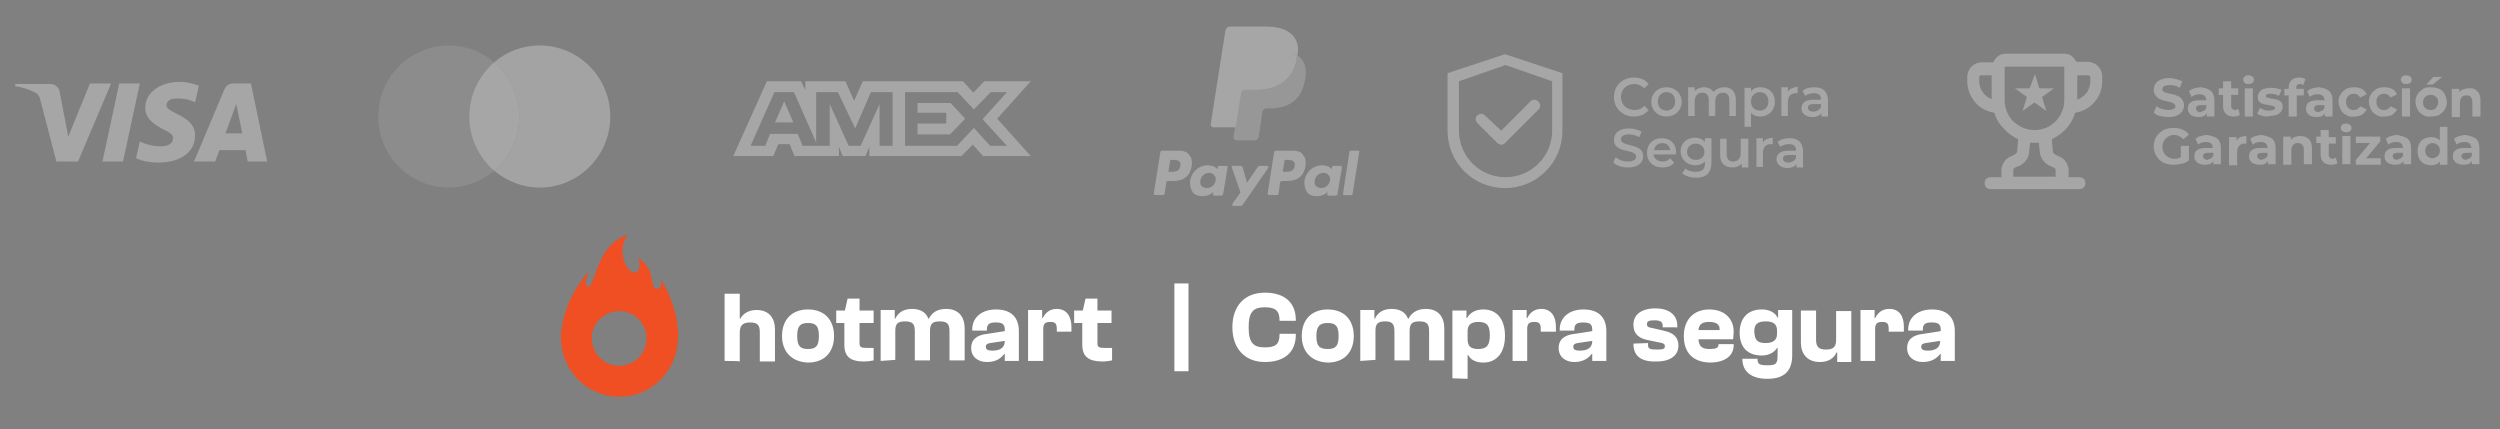 <svg xmlns="http://www.w3.org/2000/svg" xmlns:xlink="http://www.w3.org/1999/xlink" id="Capa_1" x="0px" y="0px" viewBox="0 0 461.3 79.2" style="enable-background:new 0 0 461.3 79.2;" xml:space="preserve"><rect x="0" y="0" width="461.3" height="79.2" fill="#808080" stroke="none"/><style type="text/css">	.st0{fill-rule:evenodd;clip-rule:evenodd;fill:#2F9ED8;}	.st1{fill-rule:evenodd;clip-rule:evenodd;fill:#384785;}	.st2{fill-rule:evenodd;clip-rule:evenodd;fill:#0A94D6;}	.st3{fill-rule:evenodd;clip-rule:evenodd;fill:#00247D;}	.st4{fill-rule:evenodd;clip-rule:evenodd;fill:#003896;}	.st5{opacity:0.3;}	.st6{fill-rule:evenodd;clip-rule:evenodd;fill:#FFFFFF;}	.st7{fill:#FFFFFF;}	.st8{fill:#CECECE;}	.st9{fill-rule:evenodd;clip-rule:evenodd;fill:#A9A9A9;}	.st10{fill-rule:evenodd;clip-rule:evenodd;fill:#F4F4F4;}	.st11{fill:#F04E23;}</style><path class="st0" d="M1936.5,703.2c-4.2,28.6-26.2,28.6-47.5,28.6h-12l8.5-53.7c0.4-3.1,3.5-5.8,6.6-5.8h5.4c14.3,0,28.2,0,35.1,8.1 C1936.9,685.8,1938.1,692.8,1936.5,703.2L1936.5,703.2z M1927.3,628.3h-79.9c-5.4,0-10,3.9-10.8,9.3l-32.4,204.6 c-0.8,3.9,2.3,7.7,6.6,7.7h40.9c3.9,0,7-2.7,7.7-6.6l9.3-57.9c0.8-5.4,5.4-9.3,10.8-9.3l25.1,0c52.5,0,83-25.5,90.7-76.1 c3.5-22,0-39.4-10-51.4C1974,635.2,1953.9,628.3,1927.3,628.3L1927.3,628.3z"></path><path class="st1" d="M1366.9,703.2c-4.2,28.6-26.3,28.6-47.5,28.6h-12l8.5-53.7c0.4-3.1,3.5-5.8,6.6-5.8h5.4c14.3,0,28.2,0,35.1,8.1 C1367.3,685.8,1368.5,692.8,1366.9,703.2L1366.9,703.2z M1357.7,628.3h-79.9c-5.4,0-10,3.9-10.8,9.3l-32.4,204.6 c-0.8,3.9,2.3,7.7,6.6,7.7h38.2c5.4,0,10-3.9,10.8-9.3l8.9-55.2c0.8-5.4,5.4-9.3,10.8-9.3l25.1,0c52.5,0,83-25.5,90.7-76.1 c3.5-22,0-39.4-10-51.4C1404.8,635.2,1384.7,628.3,1357.7,628.3L1357.7,628.3z"></path><path class="st1" d="M1543,776.4c-3.9,22-20.8,36.7-43.2,36.7c-11.2,0-20.1-3.5-25.5-10.4c-5.8-6.6-7.7-16.2-6.2-27 c3.5-21.6,21.2-36.7,42.9-36.7c10.8,0,19.7,3.5,25.5,10.4C1542.6,756.3,1545,766,1543,776.4L1543,776.4z M1596.3,702.3h-38.2 c-3.1,0-6.2,2.3-6.6,5.8l-1.5,10.8l-2.7-3.9c-8.1-12-26.6-16.2-45.2-16.2c-42.1,0-78.4,32-85.3,76.8c-3.5,22.4,1.5,43.6,14.3,58.7 c11.6,13.9,28.2,19.3,48.3,19.3c34,0,52.9-22,52.9-22l-1.6,10.8c-0.8,3.9,2.3,7.7,6.6,7.7h34.4c5.4,0,10-3.9,10.8-9.3l20.8-130.9 C1603.7,705.7,1600.6,702.3,1596.3,702.3L1596.3,702.3z"></path><path class="st0" d="M2112.6,776.4c-3.9,22-20.9,36.7-43.3,36.7c-11.2,0-20.1-3.5-25.5-10.4c-5.8-6.6-7.7-16.2-6.2-27 c3.5-21.6,21.2-36.7,42.8-36.7c10.8,0,19.7,3.5,25.5,10.4C2111.9,756.3,2114.2,766,2112.6,776.4L2112.6,776.4z M2165.9,702.3h-38.2 c-3.1,0-6.2,2.3-6.6,5.8l-1.6,10.8l-2.7-3.9c-8.1-12-26.6-16.2-45.2-16.2c-42.1,0-78.4,32-85.3,76.8c-3.5,22.4,1.5,43.6,14.3,58.7 c11.6,13.9,28.2,19.3,48.3,19.3c34,0,52.9-22,52.9-22l-1.5,10.8c-0.8,3.9,2.3,7.7,6.6,7.7h34.4c5.4,0,10-3.9,10.8-9.3l20.9-130.9 C2173.2,705.7,2170.2,702.3,2165.9,702.3L2165.9,702.3z"></path><path class="st1" d="M1800,702h-38.6c-3.9,0-6.9,1.9-9.3,5l-52.5,78l-22.4-74.9c-1.5-4.6-5.8-8.1-10.8-8.1h-37.8 c-4.6,0-7.7,4.6-6.2,8.9l42.5,124.3l-39.8,56c-3.1,4.3,0,10.4,5.4,10.4h38.2c3.5,0,7-1.9,9.3-4.6l127.8-184.6 C1808.5,708.2,1805.4,702,1800,702L1800,702z"></path><path class="st0" d="M2210.9,633.8l-32.8,208.5c-0.8,3.9,2.3,7.7,6.6,7.7h32.8c5.4,0,10-3.9,10.8-9.3l32.4-204.6 c0.1-0.4,0.1-0.8,0.1-1.3c0-3.4-2.9-6.5-6.7-6.5h-36.7C2214.4,628.4,2211.7,630.7,2210.9,633.8L2210.9,633.8z"></path><path class="st2" d="M1949,195.8c-5.1-2.7-10.6-5-16.6-7c-1.5-0.5-3-1-4.6-1.4c-3.1-0.9-6.3-1.7-9.6-2.4c-3.3-0.7-6.7-1.4-10.1-1.9 c-12.2-2-25.4-2.9-39.7-2.9h-120.3c-2.9,0-5.8,0.7-8.3,1.9c-5.5,2.6-9.7,7.9-10.7,14.3l-25.6,162.1l-0.8,4.7l-23.1,146.2l-6.5,41.5 c-1.1,7,4.3,13.3,11.4,13.3h79.9c9.4,0,17.5-6.9,19-16.2l0.8-4.1l15.1-95.4l1-5.3c1.5-9.3,9.5-16.2,19-16.2h12 c77.4,0,137.9-31.4,155.6-122.3c7.4-38,3.6-69.7-16-92C1965,205.9,1957.6,200.3,1949,195.8L1949,195.8z"></path><path class="st3" d="M1949,195.8c6-38.4,0-64.6-20.8-88.2c-22.9-26.1-64.2-37.2-117.1-37.2h-153.5c-10.8,0-20,7.9-21.7,18.5 l-63.9,405.3c-1.3,8,4.9,15.2,13,15.2h94.8l23.8-150.9l-0.7,4.7c1.7-10.7,10.8-18.5,21.6-18.5h45c88.4,0,157.7-35.9,177.9-139.8 C1948.1,201.7,1948.6,198.7,1949,195.8L1949,195.8z"></path><path class="st4" d="M1729.2,196.3c1-6.4,5.1-11.7,10.7-14.3c2.5-1.2,5.3-1.9,8.3-1.9h120.3c14.3,0,27.5,0.9,39.7,2.9 c3.5,0.6,6.9,1.2,10.1,1.9s6.5,1.5,9.6,2.4c1.5,0.4,3.1,0.9,4.6,1.4c6,2,11.5,4.3,16.6,7c6-38.4,0-64.6-20.8-88.2 c-22.9-26.1-64.2-37.2-117.1-37.2h-153.5c-10.8,0-20,7.9-21.7,18.5l-63.9,405.3c-1.3,8,4.9,15.2,13,15.2h94.8l23.8-150.9 L1729.2,196.3L1729.2,196.3z"></path><path class="st0" d="M-117.6,1542.1c-4.2,28.6-26.3,28.6-47.5,28.6l-12,0l8.5-53.7c0.4-3.1,3.5-5.8,6.6-5.8h5.4 c14.3,0,28.2,0,35.1,8.1C-117.2,1524.8-116.1,1531.7-117.6,1542.1L-117.6,1542.1z M-126.9,1467.2h-79.9c-5.4,0-10,3.9-10.8,9.3 l-32.4,204.6c-0.8,3.9,2.3,7.7,6.6,7.7h40.9c3.9,0,7-2.7,7.7-6.6l9.3-57.9c0.8-5.4,5.4-9.3,10.8-9.3h25.1c52.5,0,83-25.5,90.7-76.1 c3.5-22,0-39.4-10-51.4C-80.1,1474.2-100.2,1467.2-126.9,1467.2L-126.9,1467.2z"></path><path class="st1" d="M-687.2,1542.1c-4.2,28.6-26.3,28.6-47.5,28.6l-12,0l8.5-53.7c0.4-3.1,3.5-5.8,6.6-5.8h5.4 c14.3,0,28.2,0,35.1,8.1C-686.8,1524.8-685.7,1531.7-687.2,1542.1L-687.2,1542.1z M-696.5,1467.2h-79.9c-5.4,0-10,3.9-10.8,9.3 l-32.4,204.6c-0.8,3.9,2.3,7.7,6.6,7.7h38.2c5.4,0,10-3.9,10.8-9.3l8.9-55.2c0.8-5.4,5.4-9.3,10.8-9.3h25.1 c52.5,0,83-25.5,90.7-76.1c3.5-22,0-39.4-10-51.4C-649.4,1474.2-669.4,1467.2-696.5,1467.2L-696.5,1467.2z"></path><path class="st1" d="M-511.1,1615.3c-3.9,22-20.8,36.7-43.2,36.7c-11.2,0-20.1-3.5-25.5-10.4c-5.8-6.6-7.7-16.2-6.2-27 c3.5-21.6,21.2-36.7,42.9-36.7c10.8,0,19.7,3.5,25.5,10.4C-511.5,1595.3-509.2,1604.9-511.1,1615.3L-511.1,1615.3z M-457.8,1541.2 H-496c-3.1,0-6.2,2.3-6.6,5.8l-1.5,10.8l-2.7-3.9c-8.1-12-26.6-16.2-45.2-16.2c-42.1,0-78.4,32-85.3,76.8 c-3.5,22.4,1.5,43.6,14.3,58.7c11.6,13.9,28.2,19.3,48.3,19.3c34,0,52.9-22,52.9-22l-1.6,10.8c-0.8,3.9,2.3,7.7,6.6,7.7h34.4 c5.4,0,10-3.9,10.8-9.3l20.9-130.9C-450.5,1544.7-453.6,1541.2-457.8,1541.2L-457.8,1541.2z"></path><path class="st0" d="M58.5,1615.3c-3.9,22-20.9,36.7-43.3,36.7c-11.2,0-20.1-3.5-25.5-10.4c-5.8-6.6-7.7-16.2-6.2-27 c3.5-21.6,21.2-36.7,42.9-36.7c10.8,0,19.7,3.5,25.5,10.4C57.7,1595.3,60.1,1604.9,58.5,1615.3L58.5,1615.3z M111.8,1541.2H73.6 c-3.1,0-6.2,2.3-6.6,5.8l-1.5,10.8l-2.7-3.9c-8.1-12-26.6-16.2-45.2-16.2c-42.1,0-78.4,32-85.3,76.8c-3.5,22.4,1.6,43.6,14.3,58.7 c11.6,13.9,28.2,19.3,48.3,19.3c34,0,52.9-22,52.9-22l-1.5,10.8c-0.8,3.9,2.3,7.7,6.6,7.7h34.4c5.4,0,10-3.9,10.8-9.3l20.8-130.9 C119.1,1544.7,116,1541.2,111.8,1541.2L111.8,1541.2z"></path><path class="st1" d="M-254.1,1540.9h-38.6c-3.9,0-7,1.9-9.3,5l-52.5,78l-22.4-74.9c-1.5-4.6-5.8-8.1-10.8-8.1h-37.8 c-4.6,0-7.7,4.6-6.2,8.9l42.5,124.3l-39.8,56c-3.1,4.2,0,10.4,5.4,10.4h38.2c3.5,0,6.9-1.9,9.3-4.6l127.8-184.6 C-245.6,1547.1-248.7,1540.9-254.1,1540.9L-254.1,1540.9z"></path><path class="st0" d="M156.8,1472.7L124,1681.2c-0.8,3.9,2.3,7.7,6.6,7.7h32.8c5.4,0,10-3.9,10.8-9.3l32.4-204.6 c0.1-0.4,0.1-0.8,0.1-1.3c0-3.4-2.9-6.5-6.7-6.5h-36.7C160.3,1467.3,157.6,1469.6,156.8,1472.7L156.8,1472.7z"></path><path class="st2" d="M-940.5,1463.4c-3.8-2-8-3.8-12.5-5.3c-1.1-0.4-2.3-0.7-3.4-1.1c-2.3-0.7-4.7-1.3-7.2-1.8c-2.5-0.5-5-1-7.6-1.4 c-9.1-1.5-19.1-2.2-29.9-2.2h-90.6c-2.2,0-4.3,0.5-6.2,1.4c-4.2,2-7.3,6-8,10.8l-19.2,122l-0.6,3.6l-17.4,110l-4.9,31.2 c-0.8,5.3,3.2,10,8.6,10h60.1c7.1,0,13.2-5.2,14.3-12.2l0.6-3.1l11.3-71.8l0.7-4c1.1-7,7.2-12.2,14.3-12.2h9 c58.2,0,103.8-23.7,117.2-92.1c5.6-28.6,2.7-52.5-12-69.2C-928.5,1471-934,1466.8-940.5,1463.4L-940.5,1463.4z"></path><path class="st3" d="M-940.5,1463.4c4.5-28.9,0-48.6-15.7-66.4c-17.2-19.6-48.3-28-88.1-28h-115.5c-8.1,0-15.1,5.9-16.3,14 l-48.1,305c-1,6,3.7,11.5,9.8,11.5h71.3l17.9-113.6l-0.6,3.6c1.3-8,8.1-14,16.3-14h33.9c66.6,0,118.7-27,133.9-105.3 C-941.2,1467.8-940.8,1465.6-940.5,1463.4L-940.5,1463.4z"></path><path class="st4" d="M-1105.9,1463.8c0.8-4.8,3.9-8.8,8-10.8c1.9-0.9,4-1.4,6.2-1.4h90.6c10.7,0,20.7,0.7,29.9,2.2 c2.6,0.4,5.2,0.9,7.6,1.5c2.5,0.5,4.9,1.2,7.2,1.8c1.2,0.3,2.3,0.7,3.4,1.1c4.5,1.5,8.7,3.2,12.5,5.3c4.5-28.9,0-48.6-15.7-66.4 c-17.2-19.6-48.3-28-88.1-28h-115.5c-8.1,0-15.1,5.9-16.3,14l-48.1,305c-1,6,3.7,11.5,9.8,11.5h71.3l17.9-113.6L-1105.9,1463.8 L-1105.9,1463.8z"></path><g class="st5">	<path class="st6" d="M217.5,27.8h-3c-0.2,0-0.4,0.1-0.4,0.3l-1.2,7.6c0,0.1,0.1,0.3,0.2,0.3h1.4c0.2,0,0.4-0.1,0.4-0.3l0.3-2  c0-0.2,0.2-0.3,0.4-0.3h0.9c1.9,0,3.1-0.9,3.4-2.8c0.1-0.8,0-1.5-0.4-1.9C219.2,28.1,218.5,27.8,217.5,27.8z M217.8,30.6  c-0.2,1.1-1,1.1-1.8,1.1h-0.4l0.3-2c0-0.1,0.1-0.2,0.2-0.2h0.2c0.5,0,1,0,1.3,0.3C217.8,30,217.9,30.2,217.8,30.6z M226.3,30.6  h-1.4c-0.1,0-0.2,0.1-0.2,0.2l-0.1,0.4l-0.1-0.1c-0.3-0.4-1-0.6-1.7-0.6c-1.6,0-2.9,1.2-3.2,2.8c-0.1,0.8,0.1,1.6,0.5,2.2  c0.4,0.5,1,0.7,1.8,0.7c1.3,0,2-0.8,2-0.8l-0.1,0.4c0,0.2,0.1,0.3,0.2,0.3h1.3c0.2,0,0.4-0.1,0.4-0.3l0.8-4.8  C226.6,30.7,226.4,30.6,226.3,30.6z M224.3,33.3c-0.1,0.8-0.8,1.4-1.6,1.4c-0.4,0-0.7-0.1-1-0.4c-0.2-0.2-0.3-0.6-0.2-1  c0.1-0.8,0.8-1.4,1.6-1.4c0.4,0,0.7,0.1,0.9,0.4C224.3,32.6,224.4,32.9,224.3,33.3z M232.4,30.6h1.4c0.2,0,0.3,0.2,0.2,0.4  l-4.7,6.8c-0.1,0.1-0.2,0.2-0.3,0.2h-1.4c-0.2,0-0.3-0.2-0.2-0.4l1.5-2.1l-1.6-4.6c-0.1-0.2,0.1-0.3,0.2-0.3h1.4  c0.2,0,0.3,0.1,0.4,0.3l0.8,2.8l2-2.9C232.1,30.6,232.3,30.6,232.4,30.6z"></path>	<path class="st6" d="M247.8,35.8L249,28c0-0.1,0.1-0.2,0.2-0.2h1.4c0.2,0,0.3,0.1,0.2,0.3l-1.2,7.6c0,0.2-0.2,0.3-0.4,0.3h-1.2  C247.9,36,247.8,35.9,247.8,35.8z M238.5,27.8h-3c-0.2,0-0.4,0.1-0.4,0.3l-1.2,7.6c0,0.1,0.1,0.3,0.2,0.3h1.5  c0.1,0,0.3-0.1,0.3-0.2l0.3-2.1c0-0.2,0.2-0.3,0.4-0.3h0.9c1.9,0,3.1-0.9,3.4-2.8c0.1-0.8,0-1.5-0.4-1.9  C240.3,28.1,239.5,27.8,238.5,27.8z M238.9,30.6c-0.2,1.1-1,1.1-1.8,1.1h-0.4l0.3-2c0-0.1,0.1-0.2,0.2-0.2h0.2c0.5,0,1,0,1.3,0.3  C238.9,30,238.9,30.2,238.9,30.6z M247.4,30.6H246c-0.1,0-0.2,0.1-0.2,0.2l-0.1,0.4l-0.1-0.1c-0.3-0.4-1-0.6-1.7-0.6  c-1.6,0-2.9,1.2-3.2,2.8c-0.1,0.8,0.1,1.6,0.5,2.2c0.4,0.5,1,0.7,1.8,0.7c1.3,0,2-0.8,2-0.8l-0.1,0.4c0,0.2,0.1,0.3,0.2,0.3h1.3  c0.2,0,0.4-0.1,0.4-0.3l0.8-4.8C247.6,30.7,247.5,30.6,247.4,30.6z M245.4,33.3c-0.1,0.8-0.8,1.4-1.6,1.4c-0.4,0-0.7-0.1-1-0.4  c-0.2-0.2-0.3-0.6-0.2-1c0.1-0.8,0.8-1.4,1.6-1.4c0.4,0,0.7,0.1,0.9,0.4C245.4,32.6,245.5,32.9,245.4,33.3z"></path>	<path class="st7" d="M228.4,25.1l0.4-2.3l-0.8,0h-3.9l2.7-17c0-0.1,0-0.1,0.1-0.1c0,0,0.1-0.1,0.1-0.1h6.5c2.2,0,3.7,0.5,4.4,1.3  c0.4,0.4,0.6,0.9,0.7,1.3c0.1,0.5,0.1,1.1,0,1.8l0,0.1v0.5l0.4,0.2c0.3,0.2,0.6,0.4,0.7,0.6c0.3,0.4,0.5,0.8,0.6,1.3  c0.1,0.6,0.1,1.2-0.1,2c-0.2,0.9-0.4,1.6-0.8,2.2c-0.3,0.6-0.8,1-1.3,1.4c-0.5,0.3-1.1,0.6-1.7,0.8c-0.6,0.2-1.3,0.2-2.1,0.2h-0.5  c-0.4,0-0.7,0.1-1,0.4c-0.3,0.2-0.5,0.6-0.5,0.9l0,0.2l-0.6,4.1l0,0.1c0,0,0,0.1,0,0.1c0,0,0,0-0.1,0H228.4z"></path>	<path class="st8" d="M239.4,10.2c0,0.1,0,0.3-0.1,0.4c-0.9,4.4-3.8,5.9-7.6,5.9h-1.9c-0.5,0-0.8,0.3-0.9,0.8l-1,6.2l-0.3,1.8  c0,0.3,0.2,0.6,0.5,0.6h3.4c0.4,0,0.7-0.3,0.8-0.7l0-0.2l0.6-4.1l0-0.2c0.1-0.4,0.4-0.7,0.8-0.7h0.5c3.3,0,5.9-1.3,6.6-5.2  c0.3-1.6,0.2-3-0.7-3.9C240,10.6,239.7,10.4,239.4,10.2z"></path>	<path class="st7" d="M238.5,9.8c-0.1,0-0.3-0.1-0.4-0.1c-0.1,0-0.3-0.1-0.4-0.1c-0.5-0.1-1.1-0.1-1.7-0.1h-5.1  c-0.1,0-0.2,0-0.4,0.1c-0.2,0.1-0.4,0.3-0.5,0.6l-1.1,6.9l0,0.2c0.1-0.5,0.5-0.8,0.9-0.8h1.9c3.8,0,6.7-1.5,7.6-5.9  c0-0.1,0-0.3,0.1-0.4c-0.2-0.1-0.5-0.2-0.7-0.3C238.6,9.9,238.5,9.9,238.5,9.8z"></path>	<path class="st7" d="M230,10.2c0-0.3,0.2-0.5,0.5-0.6c0.1-0.1,0.2-0.1,0.4-0.1h5.1c0.6,0,1.2,0,1.7,0.1c0.1,0,0.3,0.1,0.4,0.1  c0.1,0,0.3,0.1,0.4,0.1c0.1,0,0.1,0,0.2,0.1c0.3,0.1,0.5,0.2,0.7,0.3c0.3-1.6,0-2.7-0.9-3.7c-1-1.1-2.7-1.6-5-1.6H227  c-0.5,0-0.8,0.3-0.9,0.8l-2.7,17.2c-0.1,0.3,0.2,0.6,0.6,0.6h4l1-6.4L230,10.2z"></path>	<path class="st9" d="M99.6,34.6c7.2,0,13-5.9,13-13.1c0-7.2-5.8-13.1-13-13.1c-3.2,0-6.1,1.2-8.4,3.1c-2.3-2-5.2-3.1-8.4-3.1  c-7.2,0-13,5.9-13,13.1c0,7.2,5.8,13.1,13,13.1c3.2,0,6.1-1.2,8.4-3.1C93.5,33.4,96.4,34.6,99.6,34.6z"></path>	<path class="st10" d="M91.2,31.5c2.8-2.4,4.6-6,4.6-10c0-4-1.8-7.6-4.6-10c2.3-2,5.2-3.1,8.4-3.1c7.2,0,13,5.9,13,13.1  c0,7.2-5.8,13.1-13,13.1C96.4,34.6,93.5,33.4,91.2,31.5z"></path>	<path class="st6" d="M91.2,31.5c2.8-2.4,4.6-6,4.6-10s-1.8-7.6-4.6-10c-2.8,2.4-4.6,6-4.6,10S88.4,29.1,91.2,31.5z"></path>	<path class="st6" d="M141.5,15l-6.2,13.8h7.4l0.9-2.2h2.1l0.9,2.2h8.2v-1.7l0.7,1.7h4.2l0.7-1.7v1.7h17l2.1-2.1l1.9,2.1l8.8,0  l-6.2-6.9l6.2-6.9h-8.6l-2,2.1l-1.9-2.1h-18.5l-1.6,3.6l-1.6-3.6h-7.4v1.6l-0.8-1.6H141.5z M166.9,17h9.8l3,3.2l3.1-3.2h3l-4.5,5  l4.5,4.9h-3.1l-3-3.3l-3.1,3.3h-9.6V17z M169.3,20.8V19v0h6.1l2.7,2.9l-2.8,2.9h-6v-2h5.3v-2H169.3z M142.9,17h3.6l4.1,9.3V17h4  l3.2,6.7l2.9-6.7h4v9.9h-2.4l0-7.7l-3.5,7.7h-2.2l-3.5-7.7v7.7h-5l-0.9-2.2h-5.1l-0.9,2.2h-2.7L142.9,17z M143,22.6l1.7-3.9  l1.7,3.9H143z"></path>	<path class="st6" d="M14.4,29.8h-4l-3-11.5c-0.1-0.5-0.4-1-0.9-1.2c-1.1-0.6-2.3-1-3.7-1.2v-0.4h6.5c0.9,0,1.6,0.7,1.7,1.4l1.6,8.3  l4-9.8h3.9L14.4,29.8z M22.7,29.8h-3.8L22,15.4h3.8L22.7,29.8z M30.7,19.4c0.1-0.8,0.8-1.2,1.6-1.2c1.2-0.1,2.6,0.1,3.7,0.7  l0.7-3.1c-1.1-0.4-2.4-0.7-3.5-0.7c-3.7,0-6.4,2-6.4,4.8c0,2.1,1.9,3.2,3.2,3.9c1.5,0.7,2,1.1,1.9,1.8c0,1-1.1,1.4-2.2,1.4  c-1.3,0-2.7-0.3-3.9-0.9l-0.7,3.1c1.3,0.6,2.8,0.8,4.1,0.8C33.4,30,36,28,36,25C36,21.2,30.7,21,30.7,19.4L30.7,19.4z M49.3,29.8  l-3-14.4H43c-0.7,0-1.3,0.4-1.6,1.1l-5.6,13.3h3.9l0.8-2.1h4.8l0.4,2.1H49.3z M43.6,19.2l1.1,5.4h-3.1L43.6,19.2z"></path></g><g class="st5">	<path class="st7" d="M301.5,21.5c1.1,0,2.1-0.4,2.7-1.2l-0.8-0.8c-0.5,0.6-1.1,0.8-1.8,0.8c-1.4,0-2.5-1-2.5-2.4  c0-1.4,1-2.4,2.5-2.4c0.7,0,1.3,0.3,1.8,0.8l0.8-0.8c-0.6-0.8-1.6-1.2-2.7-1.2c-2.1,0-3.7,1.5-3.7,3.6  C297.8,20,299.4,21.5,301.5,21.5z"></path>	<path class="st7" d="M307.5,21.5c1.6,0,2.8-1.1,2.8-2.7c0-1.6-1.2-2.7-2.8-2.7c-1.6,0-2.8,1.1-2.8,2.7  C304.7,20.4,305.9,21.5,307.5,21.5z M307.5,20.4c-0.9,0-1.6-0.6-1.6-1.7c0-1,0.7-1.7,1.6-1.7c0.9,0,1.6,0.6,1.6,1.7  C309.1,19.8,308.4,20.4,307.5,20.4z"></path>	<path class="st7" d="M318.2,16.1c-0.8,0-1.6,0.3-2,0.9c-0.4-0.6-1-0.9-1.8-0.9c-0.7,0-1.3,0.3-1.7,0.7v-0.7h-1.2v5.3h1.2v-2.7  c0-1,0.6-1.6,1.4-1.6c0.8,0,1.2,0.5,1.2,1.4v2.9h1.2v-2.7c0-1,0.6-1.6,1.4-1.6c0.8,0,1.2,0.5,1.2,1.4v2.9h1.2v-3  C320.3,16.8,319.4,16.1,318.2,16.1z"></path>	<path class="st7" d="M324.8,16.1c-0.7,0-1.3,0.2-1.7,0.8v-0.7h-1.2v7.2h1.2v-2.6c0.4,0.5,1,0.7,1.7,0.7c1.5,0,2.7-1.1,2.7-2.7  C327.5,17.1,326.4,16.1,324.8,16.1z M324.7,20.4c-0.9,0-1.6-0.6-1.6-1.7c0-1,0.7-1.7,1.6-1.7c0.9,0,1.6,0.6,1.6,1.7  C326.3,19.8,325.6,20.4,324.7,20.4z"></path>	<path class="st7" d="M329.9,16.9v-0.8h-1.2v5.3h1.2v-2.6c0-1.1,0.6-1.6,1.5-1.6c0.1,0,0.2,0,0.3,0v-1.2  C330.9,16.1,330.2,16.4,329.9,16.9z"></path>	<path class="st7" d="M334.8,16.1c-0.9,0-1.7,0.2-2.2,0.7l0.5,0.9c0.4-0.3,1-0.5,1.6-0.5c0.9,0,1.3,0.4,1.3,1.1v0.1h-1.4  c-1.6,0-2.2,0.7-2.2,1.6c0,0.9,0.8,1.6,2,1.6c0.8,0,1.4-0.3,1.7-0.7v0.6h1.2v-3.1C337.2,16.8,336.3,16.1,334.8,16.1z M334.6,20.6  c-0.6,0-1-0.3-1-0.7c0-0.4,0.2-0.7,1.1-0.7h1.3v0.6C335.7,20.3,335.2,20.6,334.6,20.6z"></path>	<path class="st7" d="M300.4,30.9c1.9,0,2.8-0.9,2.8-2.1c0-2.5-4.1-1.6-4.1-3.1c0-0.5,0.4-0.9,1.5-0.9c0.6,0,1.3,0.2,1.9,0.5l0.4-1  c-0.6-0.4-1.5-0.6-2.3-0.6c-1.9,0-2.8,0.9-2.8,2.1c0,2.6,4.1,1.6,4.1,3.1c0,0.5-0.5,0.9-1.5,0.9c-0.9,0-1.7-0.3-2.3-0.8l-0.4,1  C298.3,30.6,299.3,30.9,300.4,30.9z"></path>	<path class="st7" d="M309.3,28.2c0-1.7-1.1-2.7-2.7-2.7c-1.6,0-2.7,1.1-2.7,2.7c0,1.6,1.1,2.7,2.9,2.7c0.9,0,1.7-0.3,2.1-0.9  l-0.7-0.8c-0.4,0.4-0.8,0.6-1.4,0.6c-0.9,0-1.6-0.5-1.7-1.3h4.1C309.3,28.4,309.3,28.3,309.3,28.2z M306.7,26.4  c0.8,0,1.4,0.5,1.5,1.3h-3C305.3,27,305.9,26.4,306.7,26.4z"></path>	<path class="st7" d="M314.6,25.5v0.7c-0.4-0.5-1.1-0.8-1.8-0.8c-1.5,0-2.7,1-2.7,2.5c0,1.5,1.2,2.6,2.7,2.6c0.7,0,1.3-0.2,1.8-0.7  v0.3c0,1.1-0.5,1.6-1.7,1.6c-0.7,0-1.5-0.2-1.9-0.6l-0.6,0.9c0.6,0.5,1.6,0.8,2.6,0.8c1.8,0,2.8-0.9,2.8-2.8v-4.5H314.6z   M312.9,29.5c-0.9,0-1.6-0.6-1.6-1.5c0-0.9,0.7-1.5,1.6-1.5c0.9,0,1.6,0.6,1.6,1.5C314.5,28.9,313.9,29.5,312.9,29.5z"></path>	<path class="st7" d="M321.2,25.5v2.7c0,1.1-0.6,1.6-1.4,1.6c-0.8,0-1.2-0.5-1.2-1.4v-2.8h-1.2v3c0,1.6,0.9,2.3,2.3,2.3  c0.7,0,1.3-0.3,1.7-0.7v0.7h1.2v-5.3H321.2z"></path>	<path class="st7" d="M325.3,26.3v-0.8h-1.2v5.3h1.2v-2.6c0-1.1,0.6-1.6,1.5-1.6c0.1,0,0.2,0,0.3,0v-1.2  C326.3,25.5,325.6,25.7,325.3,26.3z"></path>	<path class="st7" d="M330.2,25.5c-0.9,0-1.7,0.2-2.2,0.7l0.5,0.9c0.4-0.3,1-0.5,1.6-0.5c0.9,0,1.3,0.4,1.3,1.1v0.1H330  c-1.6,0-2.2,0.7-2.2,1.6c0,0.9,0.8,1.6,2,1.6c0.8,0,1.4-0.3,1.7-0.7v0.6h1.2v-3.1C332.6,26.2,331.7,25.5,330.2,25.5z M330,30  c-0.6,0-1-0.3-1-0.7c0-0.4,0.2-0.7,1.1-0.7h1.3v0.6C331.1,29.7,330.6,30,330,30z"></path>	<path class="st7" d="M277.7,10l-10.6,3.5v10.6c0,5.9,4.7,10.6,10.6,10.6c5.9,0,10.6-4.7,10.6-10.6V13.5L277.7,10z M286.4,24.1  c0,4.8-3.9,8.6-8.6,8.6c-4.8,0-8.6-3.9-8.6-8.6V15l8.6-3l8.6,3V24.1z"></path>	<path class="st7" d="M274,21.3c-0.1-0.1-0.2-0.2-0.3-0.2c-0.1-0.1-0.2-0.1-0.4-0.1s-0.3,0-0.4,0.1c-0.1,0.1-0.2,0.1-0.3,0.2  c-0.1,0.1-0.2,0.2-0.2,0.3c-0.1,0.1-0.1,0.2-0.1,0.4c0,0.1,0,0.3,0.1,0.4c0.1,0.1,0.1,0.2,0.2,0.3l3.6,3.6l0.1,0.1  c0.1,0.1,0.2,0.2,0.3,0.2c0.1,0,0.2,0.1,0.4,0.1c0.1,0,0.2,0,0.4-0.1c0.1,0,0.2-0.1,0.3-0.2l6.2-6.2c0.1-0.1,0.2-0.2,0.2-0.3  c0-0.1,0.1-0.2,0.1-0.4c0-0.1,0-0.2-0.1-0.4c0-0.1-0.1-0.2-0.2-0.3l-0.1-0.1c-0.1-0.1-0.2-0.2-0.3-0.2c-0.1,0-0.2-0.1-0.4-0.1  c-0.1,0-0.2,0-0.4,0.1c-0.1,0-0.2,0.1-0.3,0.2l-5.4,5.4L274,21.3z"></path>	<path class="st6" d="M368,20.8c-1.4-0.2-2.7-0.9-3.6-2c-0.9-1.1-1.4-2.4-1.4-3.8v-0.8c0-1.5,1.2-2.7,2.7-2.7h2.1  c0.4-0.9,1.2-1.6,2.3-1.6h10.7c0.5,0,1,0.1,1.4,0.4c0.4,0.3,0.7,0.7,0.9,1.1h2.1c1.5,0,2.7,1.2,2.7,2.7V15c0,1.4-0.5,2.8-1.4,3.8  c-0.9,1.1-2.2,1.8-3.6,2c-0.3,1.1-0.9,2.1-1.6,2.9c-0.7,0.8-1.7,1.5-2.7,2l0.2,2.3c0,0.1,0,0.2,0.2,0.3c0.1,0.1,0.3,0.3,0.6,0.4  c0.4,0.2,1,0.4,1.4,0.9c0.4,0.5,0.7,1.1,0.7,1.9v1.2h2c0.3,0,0.6,0.1,0.8,0.3c0.2,0.2,0.3,0.5,0.3,0.8c0,0.3-0.1,0.6-0.3,0.8  c-0.2,0.2-0.5,0.3-0.8,0.3h-16.4c-0.3,0-0.6-0.1-0.8-0.3c-0.2-0.2-0.3-0.5-0.3-0.8c0-0.3,0.1-0.6,0.3-0.8c0.2-0.2,0.5-0.3,0.8-0.3  h2v-1.2c0-0.8,0.3-1.4,0.7-1.9c0.4-0.5,0.9-0.7,1.4-0.9c0.2-0.1,0.4-0.2,0.6-0.4c0.1-0.1,0.2-0.2,0.2-0.3l0.2-2.3  c-1-0.5-1.9-1.1-2.7-2C368.9,22.9,368.3,21.9,368,20.8L368,20.8z M367.6,13.9h-2c-0.1,0-0.2,0-0.3,0.1c-0.1,0.1-0.1,0.2-0.1,0.3V15  c0,1.5,1,2.8,2.3,3.3V13.9z M374.6,26.3l-0.2,1.9c-0.1,1.4-1.3,2.3-2.3,2.6c-0.2,0.1-0.3,0.1-0.5,0.3c-0.1,0.1-0.1,0.1-0.1,0.3v1.2  h7.8v-1.2c0-0.2-0.1-0.3-0.1-0.3c-0.1-0.1-0.3-0.2-0.5-0.3c-1-0.3-2.1-1.2-2.3-2.6l-0.2-1.9C375.7,26.4,375.2,26.4,374.6,26.3  L374.6,26.3z M383.3,18.4v-4.5h2c0.1,0,0.2,0,0.3,0.1s0.1,0.2,0.1,0.3V15c0,0.7-0.2,1.4-0.6,2C384.6,17.7,384,18.1,383.3,18.4  L383.3,18.4z M370,12.4c0-0.1,0-0.1,0.1-0.1h10.7c0.1,0,0.1,0,0.1,0.1v6.1c0,1.5-0.6,2.8-1.6,3.9c-1,1-2.4,1.6-3.9,1.6  s-2.8-0.6-3.9-1.6c-1-1-1.6-2.4-1.6-3.9V12.4L370,12.4z"></path>	<path class="st7" d="M375.5,13.7l0.8,2.6h2.7l-2.2,1.6l0.8,2.6l-2.2-1.6l-2.2,1.6l0.8-2.6l-2.2-1.6h2.7L375.5,13.7z"></path>	<g>		<path class="st7" d="M398.6,21.4c-0.5-0.1-0.9-0.3-1.2-0.6l0.5-1.2c0.3,0.2,0.6,0.4,1,0.5c0.4,0.1,0.8,0.2,1.2,0.2   c0.4,0,0.8-0.1,1-0.2c0.2-0.1,0.3-0.3,0.3-0.5c0-0.2-0.1-0.3-0.2-0.4c-0.1-0.1-0.3-0.2-0.5-0.3c-0.2-0.1-0.5-0.1-0.8-0.2   c-0.5-0.1-0.9-0.2-1.3-0.4c-0.3-0.1-0.6-0.3-0.8-0.6c-0.2-0.3-0.4-0.6-0.4-1.1c0-0.4,0.1-0.7,0.3-1.1c0.2-0.3,0.5-0.6,1-0.8   c0.4-0.2,1-0.3,1.6-0.3c0.4,0,0.9,0.1,1.3,0.2c0.4,0.1,0.8,0.3,1.1,0.4l-0.5,1.2c-0.6-0.4-1.2-0.5-1.9-0.5c-0.4,0-0.8,0.1-1,0.2   c-0.2,0.1-0.3,0.3-0.3,0.6c0,0.2,0.1,0.4,0.4,0.5c0.2,0.1,0.6,0.2,1.1,0.3c0.5,0.1,0.9,0.2,1.3,0.4c0.3,0.1,0.6,0.3,0.8,0.6   c0.2,0.3,0.4,0.6,0.4,1.1c0,0.4-0.1,0.7-0.3,1.1c-0.2,0.3-0.5,0.6-1,0.8c-0.4,0.2-1,0.3-1.6,0.3C399.6,21.6,399.1,21.5,398.6,21.4   z"></path>		<path class="st7" d="M408,16.8c0.4,0.4,0.6,1,0.6,1.7v3h-1.4v-0.6c-0.3,0.5-0.8,0.7-1.6,0.7c-0.4,0-0.7-0.1-1-0.2   c-0.3-0.1-0.5-0.3-0.7-0.6c-0.2-0.2-0.2-0.5-0.2-0.8c0-0.5,0.2-0.9,0.5-1.1c0.4-0.3,0.9-0.4,1.7-0.4h1.2c0-0.3-0.1-0.6-0.3-0.8   c-0.2-0.2-0.5-0.3-0.9-0.3c-0.3,0-0.5,0-0.8,0.1c-0.3,0.1-0.5,0.2-0.7,0.4l-0.5-1.1c0.3-0.2,0.6-0.4,1-0.5   c0.4-0.1,0.8-0.2,1.2-0.2C406.9,16.2,407.5,16.4,408,16.8z M406.7,20.4c0.2-0.1,0.3-0.3,0.4-0.5v-0.5h-1c-0.6,0-0.9,0.2-0.9,0.6   c0,0.2,0.1,0.3,0.2,0.5c0.2,0.1,0.4,0.2,0.6,0.2C406.2,20.6,406.5,20.5,406.7,20.4z"></path>		<path class="st7" d="M413.3,21.2c-0.1,0.1-0.3,0.2-0.5,0.2c-0.2,0.1-0.4,0.1-0.7,0.1c-0.6,0-1.1-0.2-1.4-0.5s-0.5-0.8-0.5-1.4   v-2.1h-0.8v-1.2h0.8v-1.3h1.5v1.3h1.3v1.2h-1.3v2.1c0,0.2,0.1,0.4,0.2,0.5c0.1,0.1,0.3,0.2,0.5,0.2c0.2,0,0.4-0.1,0.6-0.2   L413.3,21.2z"></path>		<path class="st7" d="M414.2,15.3c-0.2-0.2-0.3-0.4-0.3-0.6s0.1-0.4,0.3-0.6s0.4-0.2,0.7-0.2s0.5,0.1,0.7,0.2   c0.2,0.2,0.3,0.3,0.3,0.6c0,0.3-0.1,0.5-0.3,0.6c-0.2,0.2-0.4,0.2-0.7,0.2S414.4,15.5,414.2,15.3z M414.2,16.3h1.5v5.2h-1.5V16.3z   "></path>		<path class="st7" d="M417.5,21.4c-0.4-0.1-0.7-0.2-1-0.4l0.5-1.1c0.2,0.1,0.5,0.3,0.8,0.4c0.3,0.1,0.6,0.1,1,0.1   c0.6,0,1-0.2,1-0.5c0-0.1-0.1-0.3-0.3-0.3c-0.2-0.1-0.4-0.1-0.8-0.2c-0.4-0.1-0.8-0.1-1.1-0.2c-0.3-0.1-0.5-0.2-0.7-0.4   c-0.2-0.2-0.3-0.5-0.3-0.9c0-0.3,0.1-0.6,0.3-0.9c0.2-0.3,0.5-0.5,0.8-0.6c0.4-0.1,0.8-0.2,1.3-0.2c0.4,0,0.7,0,1.1,0.1   c0.4,0.1,0.7,0.2,0.9,0.3l-0.5,1.1c-0.5-0.3-1-0.4-1.5-0.4c-0.3,0-0.6,0-0.7,0.1c-0.2,0.1-0.2,0.2-0.2,0.3c0,0.2,0.1,0.3,0.3,0.3   c0.2,0.1,0.5,0.1,0.8,0.2c0.4,0.1,0.8,0.1,1,0.2c0.3,0.1,0.5,0.2,0.7,0.4c0.2,0.2,0.3,0.5,0.3,0.9c0,0.3-0.1,0.6-0.3,0.9   c-0.2,0.3-0.5,0.4-0.8,0.6c-0.4,0.1-0.8,0.2-1.3,0.2C418.4,21.6,418,21.5,417.5,21.4z"></path>		<path class="st7" d="M423.8,16.4h1.3v1.2h-1.3v3.9h-1.5v-3.9h-0.8v-1.2h0.8v-0.2c0-0.6,0.2-1.1,0.5-1.4c0.3-0.3,0.8-0.5,1.5-0.5   c0.2,0,0.4,0,0.6,0.1c0.2,0,0.4,0.1,0.5,0.2l-0.4,1.1c-0.2-0.1-0.4-0.2-0.6-0.2c-0.5,0-0.7,0.3-0.7,0.8V16.4z"></path>		<path class="st7" d="M429.8,16.8c0.4,0.4,0.6,1,0.6,1.7v3H429v-0.6c-0.3,0.5-0.8,0.7-1.6,0.7c-0.4,0-0.7-0.1-1-0.2   c-0.3-0.1-0.5-0.3-0.7-0.6s-0.2-0.5-0.2-0.8c0-0.5,0.2-0.9,0.5-1.1c0.4-0.3,0.9-0.4,1.7-0.4h1.2c0-0.3-0.1-0.6-0.3-0.8   c-0.2-0.2-0.5-0.3-0.9-0.3c-0.3,0-0.5,0-0.8,0.1c-0.3,0.1-0.5,0.2-0.7,0.4l-0.5-1.1c0.3-0.2,0.6-0.4,1-0.5s0.8-0.2,1.2-0.2   C428.7,16.2,429.3,16.4,429.8,16.8z M428.5,20.4c0.2-0.1,0.3-0.3,0.4-0.5v-0.5h-1c-0.6,0-0.9,0.2-0.9,0.6c0,0.2,0.1,0.3,0.2,0.5   c0.2,0.1,0.4,0.2,0.6,0.2C428.1,20.6,428.3,20.5,428.5,20.4z"></path>		<path class="st7" d="M432.9,21.2c-0.4-0.2-0.8-0.5-1-1c-0.2-0.4-0.4-0.9-0.4-1.4c0-0.5,0.1-1,0.4-1.4c0.2-0.4,0.6-0.7,1-1   c0.4-0.2,0.9-0.3,1.5-0.3c0.5,0,1,0.1,1.4,0.3c0.4,0.2,0.7,0.6,0.9,1l-1.2,0.6c-0.3-0.5-0.7-0.7-1.2-0.7c-0.4,0-0.7,0.1-1,0.4   c-0.3,0.3-0.4,0.6-0.4,1.1s0.1,0.8,0.4,1.1c0.3,0.3,0.6,0.4,1,0.4c0.5,0,0.9-0.2,1.2-0.7l1.2,0.6c-0.2,0.4-0.5,0.7-0.9,1   c-0.4,0.2-0.9,0.3-1.4,0.3C433.8,21.6,433.3,21.5,432.9,21.2z"></path>		<path class="st7" d="M438.5,21.2c-0.4-0.2-0.8-0.5-1-1c-0.2-0.4-0.4-0.9-0.4-1.4c0-0.5,0.1-1,0.4-1.4c0.2-0.4,0.6-0.7,1-1   c0.4-0.2,0.9-0.3,1.5-0.3c0.5,0,1,0.1,1.4,0.3c0.4,0.2,0.7,0.6,0.9,1l-1.2,0.6c-0.3-0.5-0.7-0.7-1.2-0.7c-0.4,0-0.7,0.1-1,0.4   c-0.3,0.3-0.4,0.6-0.4,1.1s0.1,0.8,0.4,1.1c0.3,0.3,0.6,0.4,1,0.4c0.5,0,0.9-0.2,1.2-0.7l1.2,0.6c-0.2,0.4-0.5,0.7-0.9,1   c-0.4,0.2-0.9,0.3-1.4,0.3C439.4,21.6,438.9,21.5,438.5,21.2z"></path>		<path class="st7" d="M443.3,15.3c-0.2-0.2-0.3-0.4-0.3-0.6s0.1-0.4,0.3-0.6c0.2-0.2,0.4-0.2,0.7-0.2s0.5,0.1,0.7,0.2   c0.2,0.2,0.3,0.3,0.3,0.6c0,0.3-0.1,0.5-0.3,0.6c-0.2,0.2-0.4,0.2-0.7,0.2S443.4,15.5,443.3,15.3z M443.2,16.3h1.5v5.2h-1.5V16.3z   "></path>		<path class="st7" d="M447.1,21.2c-0.4-0.2-0.8-0.5-1-1c-0.2-0.4-0.4-0.9-0.4-1.4c0-0.5,0.1-1,0.4-1.4c0.2-0.4,0.6-0.7,1-1   s0.9-0.3,1.5-0.3c0.5,0,1,0.1,1.5,0.3c0.4,0.2,0.8,0.5,1,1c0.2,0.4,0.4,0.9,0.4,1.4c0,0.5-0.1,1-0.4,1.4c-0.2,0.4-0.6,0.7-1,1   c-0.4,0.2-0.9,0.3-1.5,0.3C448,21.6,447.5,21.5,447.1,21.2z M449.5,19.9c0.2-0.3,0.4-0.6,0.4-1s-0.1-0.8-0.4-1   c-0.2-0.3-0.6-0.4-1-0.4c-0.4,0-0.7,0.1-1,0.4c-0.3,0.3-0.4,0.6-0.4,1s0.1,0.8,0.4,1c0.3,0.3,0.6,0.4,1,0.4   C448.9,20.3,449.3,20.2,449.5,19.9z M449,14.2h1.6l-1.7,1.4h-1.2L449,14.2z"></path>		<path class="st7" d="M457.1,16.8c0.4,0.4,0.6,1,0.6,1.7v3h-1.5v-2.7c0-0.4-0.1-0.7-0.3-0.9c-0.2-0.2-0.4-0.3-0.8-0.3   c-0.4,0-0.7,0.1-0.9,0.4c-0.2,0.2-0.3,0.6-0.3,1v2.6h-1.5v-5.2h1.4v0.6c0.2-0.2,0.4-0.4,0.7-0.5c0.3-0.1,0.6-0.2,1-0.2   C456.2,16.2,456.7,16.4,457.1,16.8z"></path>		<path class="st7" d="M402.5,26.9h1.4v2.7c-0.4,0.3-0.8,0.5-1.3,0.6c-0.5,0.1-1,0.2-1.5,0.2c-0.7,0-1.3-0.1-1.9-0.4   c-0.6-0.3-1-0.7-1.3-1.2s-0.5-1.1-0.5-1.8c0-0.7,0.2-1.3,0.5-1.8c0.3-0.5,0.8-0.9,1.3-1.2c0.6-0.3,1.2-0.4,1.9-0.4   c0.6,0,1.1,0.1,1.6,0.3s0.9,0.5,1.2,0.9l-1,0.9c-0.5-0.5-1.1-0.8-1.7-0.8c-0.4,0-0.8,0.1-1.1,0.3c-0.3,0.2-0.6,0.4-0.8,0.8   c-0.2,0.3-0.3,0.7-0.3,1.1c0,0.4,0.1,0.8,0.3,1.1c0.2,0.3,0.4,0.6,0.8,0.8c0.3,0.2,0.7,0.3,1.1,0.3c0.5,0,0.9-0.1,1.2-0.3V26.9z"></path>		<path class="st7" d="M409.2,25.6c0.4,0.4,0.6,1,0.6,1.7v3h-1.4v-0.6c-0.3,0.5-0.8,0.7-1.6,0.7c-0.4,0-0.7-0.1-1-0.2   c-0.3-0.1-0.5-0.3-0.7-0.6c-0.2-0.2-0.2-0.5-0.2-0.8c0-0.5,0.2-0.9,0.5-1.1c0.4-0.3,0.9-0.4,1.7-0.4h1.2c0-0.3-0.1-0.6-0.3-0.8   c-0.2-0.2-0.5-0.3-0.9-0.3c-0.3,0-0.5,0-0.8,0.1c-0.3,0.1-0.5,0.2-0.7,0.4l-0.5-1.1c0.3-0.2,0.6-0.4,1-0.5   c0.4-0.1,0.8-0.2,1.2-0.2C408.2,25.1,408.8,25.3,409.2,25.6z M408,29.2c0.2-0.1,0.3-0.3,0.4-0.5v-0.5h-1c-0.6,0-0.9,0.2-0.9,0.6   c0,0.2,0.1,0.3,0.2,0.5c0.2,0.1,0.4,0.2,0.6,0.2C407.5,29.4,407.8,29.3,408,29.2z"></path>		<path class="st7" d="M413.4,25.3c0.3-0.1,0.7-0.2,1.1-0.2v1.4c-0.2,0-0.3,0-0.3,0c-0.4,0-0.8,0.1-1,0.4c-0.2,0.2-0.4,0.6-0.4,1.1   v2.5h-1.5v-5.2h1.4v0.7C412.9,25.6,413.1,25.4,413.4,25.3z"></path>		<path class="st7" d="M419.3,25.6c0.4,0.4,0.6,1,0.6,1.7v3h-1.4v-0.6c-0.3,0.5-0.8,0.7-1.6,0.7c-0.4,0-0.7-0.1-1-0.2   c-0.3-0.1-0.5-0.3-0.7-0.6s-0.2-0.5-0.2-0.8c0-0.5,0.2-0.9,0.5-1.1c0.4-0.3,0.9-0.4,1.7-0.4h1.2c0-0.3-0.1-0.6-0.3-0.8   c-0.2-0.2-0.5-0.3-0.9-0.3c-0.3,0-0.5,0-0.8,0.1c-0.3,0.1-0.5,0.2-0.7,0.4l-0.5-1.1c0.3-0.2,0.6-0.4,1-0.5   c0.4-0.1,0.8-0.2,1.2-0.2C418.2,25.1,418.9,25.3,419.3,25.6z M418,29.2c0.2-0.1,0.3-0.3,0.4-0.5v-0.5h-1c-0.6,0-0.9,0.2-0.9,0.6   c0,0.2,0.1,0.3,0.2,0.5c0.2,0.1,0.4,0.2,0.6,0.2C417.6,29.4,417.8,29.3,418,29.2z"></path>		<path class="st7" d="M426,25.6c0.4,0.4,0.6,1,0.6,1.7v3h-1.5v-2.7c0-0.4-0.1-0.7-0.3-0.9c-0.2-0.2-0.4-0.3-0.8-0.3   c-0.4,0-0.7,0.1-0.9,0.4c-0.2,0.2-0.3,0.6-0.3,1v2.6h-1.5v-5.2h1.4v0.6c0.2-0.2,0.4-0.4,0.7-0.5c0.3-0.1,0.6-0.2,1-0.2   C425.1,25.1,425.6,25.3,426,25.6z"></path>		<path class="st7" d="M431.3,30.1c-0.1,0.1-0.3,0.2-0.5,0.2c-0.2,0.1-0.4,0.1-0.7,0.1c-0.6,0-1.1-0.2-1.4-0.5   c-0.3-0.3-0.5-0.8-0.5-1.4v-2.1h-0.8v-1.2h0.8V24h1.5v1.3h1.3v1.2h-1.3v2.1c0,0.2,0.1,0.4,0.2,0.5c0.1,0.1,0.3,0.2,0.5,0.2   c0.2,0,0.4-0.1,0.6-0.2L431.3,30.1z"></path>		<path class="st7" d="M432.2,24.2c-0.2-0.2-0.3-0.4-0.3-0.6s0.1-0.4,0.3-0.6c0.2-0.2,0.4-0.2,0.7-0.2s0.5,0.1,0.7,0.2   c0.2,0.2,0.3,0.3,0.3,0.6c0,0.3-0.1,0.5-0.3,0.6c-0.2,0.2-0.4,0.2-0.7,0.2S432.4,24.3,432.2,24.2z M432.2,25.1h1.5v5.2h-1.5V25.1z   "></path>		<path class="st7" d="M439.3,29.2v1.2h-4.6v-0.9l2.6-3.1h-2.6v-1.2h4.5v0.9l-2.6,3.1H439.3z"></path>		<path class="st7" d="M444.3,25.6c0.4,0.4,0.6,1,0.6,1.7v3h-1.4v-0.6c-0.3,0.5-0.8,0.7-1.6,0.7c-0.4,0-0.7-0.1-1-0.2   c-0.3-0.1-0.5-0.3-0.7-0.6s-0.2-0.5-0.2-0.8c0-0.5,0.2-0.9,0.5-1.1c0.4-0.3,0.9-0.4,1.7-0.4h1.2c0-0.3-0.1-0.6-0.3-0.8   c-0.2-0.2-0.5-0.3-0.9-0.3c-0.3,0-0.5,0-0.8,0.1c-0.3,0.1-0.5,0.2-0.7,0.4l-0.5-1.1c0.3-0.2,0.6-0.4,1-0.5   c0.4-0.1,0.8-0.2,1.2-0.2C443.2,25.1,443.8,25.3,444.3,25.6z M443,29.2c0.2-0.1,0.3-0.3,0.4-0.5v-0.5h-1c-0.6,0-0.9,0.2-0.9,0.6   c0,0.2,0.1,0.3,0.2,0.5c0.2,0.1,0.4,0.2,0.6,0.2C442.5,29.4,442.8,29.3,443,29.2z"></path>		<path class="st7" d="M451.6,23.2v7.2h-1.4v-0.6c-0.4,0.5-0.9,0.7-1.6,0.7c-0.5,0-0.9-0.1-1.3-0.3c-0.4-0.2-0.7-0.5-0.9-0.9   c-0.2-0.4-0.3-0.9-0.3-1.4s0.1-1,0.3-1.4c0.2-0.4,0.5-0.7,0.9-0.9c0.4-0.2,0.8-0.3,1.3-0.3c0.7,0,1.2,0.2,1.6,0.6v-2.5H451.6z    M449.8,28.8c0.3-0.3,0.4-0.6,0.4-1s-0.1-0.8-0.4-1c-0.3-0.3-0.6-0.4-0.9-0.4c-0.4,0-0.7,0.1-1,0.4c-0.3,0.3-0.4,0.6-0.4,1   s0.1,0.8,0.4,1c0.3,0.3,0.6,0.4,1,0.4C449.2,29.2,449.5,29,449.8,28.8z"></path>		<path class="st7" d="M456.9,25.6c0.4,0.4,0.6,1,0.6,1.7v3h-1.4v-0.6c-0.3,0.5-0.8,0.7-1.6,0.7c-0.4,0-0.7-0.1-1-0.2   c-0.3-0.1-0.5-0.3-0.7-0.6c-0.2-0.2-0.2-0.5-0.2-0.8c0-0.5,0.2-0.9,0.5-1.1c0.4-0.3,0.9-0.4,1.7-0.4h1.2c0-0.3-0.1-0.6-0.3-0.8   c-0.2-0.2-0.5-0.3-0.9-0.3c-0.3,0-0.5,0-0.8,0.1c-0.3,0.1-0.5,0.2-0.7,0.4l-0.5-1.1c0.3-0.2,0.6-0.4,1-0.5   c0.4-0.1,0.8-0.2,1.2-0.2C455.9,25.1,456.5,25.3,456.9,25.6z M455.7,29.2c0.2-0.1,0.3-0.3,0.4-0.5v-0.5h-1c-0.6,0-0.9,0.2-0.9,0.6   c0,0.2,0.1,0.3,0.2,0.5c0.2,0.1,0.4,0.2,0.6,0.2C455.2,29.4,455.5,29.3,455.7,29.2z"></path>	</g></g><path class="st11" d="M125.1,62.4c0.2-2.7-0.8-7-3-10.6c0,0,0-0.1-0.1-0.1c0,0-0.1,0-0.1,0.1c0,0,0,0,0,0c0.2,0.5,0.2,1.5-0.7,1.5 c-1.5-0.1,0-3.4-3.3-5.6c0,0-0.1,0-0.1,0c0,0,0,0.1,0,0.1c0.2,0.4,0.4,1.8-0.2,2.3c-0.4,0.4-1.2,0.3-2-1c-1-1.7-1-3.9,0.1-5.6 c0.1-0.1,0-0.1-0.1-0.1c-4.6,1.5-5.5,7-6.5,9c-0.2,0.3-0.3,0.5-0.6,0.5c-0.8-0.1-0.2-1.9,0.1-2.5c0-0.1-0.1-0.1-0.1-0.1 c-2.7,3-4.4,6.7-4.9,10.6c0-0.1,0,0.3-0.1,0.6c0,0.1,0,0.2,0,0.4v0.4c0,6,4.8,10.9,10.7,10.9C120.1,73.3,125,68.5,125.1,62.4 L125.1,62.4L125.1,62.4z M114.2,67.5c-2.8,0-5-2.3-5-5.1c0-2.8,2.3-5,5.1-5c2.8,0,5,2.3,5,5.1v0C119.3,65.3,117,67.5,114.2,67.5 L114.2,67.5z"></path><g>	<path class="st7" d="M133.7,66.6V54.2h2.8v4.6h0.1c0.5-0.9,1.5-1.6,3-1.6c2.4,0,3.4,1.6,3.4,3.6v5.9h-2.8v-5.4  c0-1.3-0.4-1.8-1.8-1.8c-1.3,0-1.9,0.5-1.9,1.9v5.3C136.5,66.6,133.7,66.6,133.7,66.6z"></path>	<path class="st7" d="M144.3,62c0-3,1.8-4.9,4.8-4.9c3,0,4.8,1.9,4.8,4.9c0,3-1.8,4.9-4.8,4.9C146.1,66.8,144.3,64.9,144.3,62z   M151.1,62c0-1.8-0.5-2.4-2-2.4c-1.5,0-2,0.6-2,2.4c0,1.8,0.5,2.4,2,2.4C150.6,64.4,151.1,63.8,151.1,62z"></path>	<path class="st7" d="M155.8,63.6v-4h-1.5v-2.3h1.6l0.5-2.2h2.2v2.2h2.6v2.3h-2.6v3.7c0,0.8,0.3,0.9,1.5,0.9h1.1v2.3  c-0.4,0.1-1.2,0.2-1.8,0.2C156.9,66.7,155.8,65.8,155.8,63.6z"></path>	<path class="st7" d="M162.5,66.6v-9.4h2.6v1.6h0.1c0.5-1.1,1.5-1.8,3.1-1.8c1.6,0,2.6,0.7,3,1.8h0.1c0.5-1,1.4-1.8,3.2-1.8  c2.4,0,3.4,1.6,3.4,3.6v5.9h-2.8v-5.4c0-1.3-0.4-1.8-1.8-1.8c-1.3,0-1.8,0.4-1.8,1.8v5.4h-2.8v-5.4c0-1.3-0.4-1.8-1.8-1.8  c-1.3,0-1.8,0.4-1.8,1.7v5.4L162.5,66.6L162.5,66.6z"></path>	<path class="st7" d="M179.2,64.2c0-1.5,1-2.4,3-2.6l3.2-0.5v-0.3c0-1.1-0.6-1.3-1.7-1.3c-1.1,0-1.6,0.3-1.6,1.3V61h-2.7v-0.2  c0-2.2,1.7-3.7,4.4-3.7c2.8,0,4.2,1.5,4.2,4v5.5h-2.6v-1.3h-0.1c-0.5,0.7-1.4,1.5-3.2,1.5C180.5,66.8,179.2,65.9,179.2,64.2z   M183.1,64.7c1.1,0,2.3-0.3,2.3-1.8l-2.7,0.4c-0.6,0.1-0.8,0.3-0.8,0.7C181.9,64.5,182.3,64.7,183.1,64.7z"></path>	<path class="st7" d="M189.7,66.6v-9.4h2.6v1.5h0.1c0.5-1,1.3-1.7,2.6-1.7c1.9,0,2.7,1.5,2.7,3.3v0.9H195v-0.5c0-1-0.3-1.3-1.2-1.3  c-0.9,0-1.3,0.3-1.3,1.3v5.9L189.7,66.6L189.7,66.6z"></path>	<path class="st7" d="M199.7,63.6v-4h-1.5v-2.3h1.6l0.5-2.2h2.2v2.2h2.6v2.3h-2.6v3.7c0,0.8,0.3,0.9,1.5,0.9h1.2v2.3  c-0.4,0.1-1.2,0.2-1.8,0.2C200.9,66.7,199.7,65.8,199.7,63.6z"></path>	<path class="st7" d="M216.7,68.5V52.3h2.6v16.2H216.7z"></path>	<path class="st7" d="M227.4,60.4c0-3.9,2.2-6.4,6-6.4c3.7,0,5.7,1.9,5.7,5v0.2h-3v-0.1c0-1.8-0.8-2.4-2.7-2.4c-2.1,0-3,0.8-3,3.7  s0.9,3.7,3,3.7c2,0,2.7-0.6,2.7-2.4v-0.1h3v0.2c0,3.1-2,5-5.7,5C229.7,66.8,227.4,64.3,227.4,60.4z"></path>	<path class="st7" d="M240.2,62c0-3,1.8-4.9,4.8-4.9c3,0,4.8,1.9,4.8,4.9c0,3-1.8,4.9-4.8,4.9C242,66.8,240.2,64.9,240.2,62z   M247,62c0-1.8-0.5-2.4-2-2.4c-1.5,0-2.1,0.6-2.1,2.4c0,1.8,0.5,2.4,2.1,2.4C246.5,64.4,247,63.8,247,62z"></path>	<path class="st7" d="M251,66.6v-9.4h2.6v1.6h0.1c0.5-1.1,1.5-1.8,3.1-1.8c1.6,0,2.6,0.7,3,1.8h0.1c0.5-1,1.5-1.8,3.2-1.8  c2.4,0,3.4,1.6,3.4,3.6v5.9h-2.8v-5.4c0-1.3-0.4-1.8-1.8-1.8c-1.3,0-1.8,0.4-1.8,1.8v5.4h-2.8v-5.4c0-1.3-0.4-1.8-1.7-1.8  c-1.3,0-1.8,0.4-1.8,1.7v5.4L251,66.6L251,66.6z"></path>	<path class="st7" d="M268,69.8V57.3h2.6v1.4h0.1c0.5-1,1.6-1.6,3-1.6c2.6,0,4,1.9,4,4.9c0,2.9-1.4,4.9-4,4.9  c-1.5,0-2.4-0.6-2.8-1.4h-0.1v4.4L268,69.8L268,69.8z M272.8,64.4c1.6,0,2.1-0.8,2.1-2.5c0-1.7-0.4-2.5-2.1-2.5c-1.3,0-2,0.5-2,1.7  v1.5C270.8,64,271.5,64.4,272.8,64.4z"></path>	<path class="st7" d="M279.1,66.6v-9.4h2.6v1.5h0.1c0.5-1,1.3-1.7,2.6-1.7c1.9,0,2.7,1.5,2.7,3.3v0.9h-2.8v-0.5c0-1-0.3-1.3-1.2-1.3  c-0.9,0-1.3,0.3-1.3,1.3v5.9L279.1,66.6L279.1,66.6z"></path>	<path class="st7" d="M287.6,64.2c0-1.5,1-2.4,3-2.6l3.2-0.5v-0.3c0-1.1-0.6-1.3-1.7-1.3c-1.1,0-1.6,0.3-1.6,1.3V61h-2.7v-0.2  c0-2.2,1.7-3.7,4.4-3.7c2.8,0,4.2,1.5,4.2,4v5.5h-2.6v-1.3h-0.1c-0.5,0.7-1.5,1.5-3.2,1.5C288.9,66.8,287.6,65.9,287.6,64.2z   M291.5,64.7c1.1,0,2.3-0.3,2.3-1.8l-2.7,0.4c-0.6,0.1-0.8,0.3-0.8,0.7C290.3,64.5,290.7,64.7,291.5,64.7z"></path>	<path class="st7" d="M301.4,63.4L301.4,63.4l2.7-0.1v0.4c0,0.7,0.4,0.8,1.8,0.8c1.1,0,1.3-0.2,1.3-0.6c0-0.5-0.3-0.6-1.5-0.8  l-1.4-0.3c-1.8-0.3-2.9-1.1-2.9-2.9s1.4-3,4.1-3c2.3,0,4,1.1,4,3.2v0.3h-2.7v-0.3c0-0.6-0.3-1-1.5-1c-1.1,0-1.4,0.2-1.4,0.7  s0.2,0.6,1.3,0.8l1.7,0.4c2,0.4,2.8,1.3,2.8,2.8c0,1.7-1.4,2.9-4,2.9C302.8,66.8,301.4,65.7,301.4,63.4z"></path>	<path class="st7" d="M310.7,62c0-3,1.8-4.9,4.7-4.9c2.8,0,4.5,1.7,4.5,4.1c0,0.5-0.1,1.1-0.1,1.4h-6.4c0.1,1.3,0.6,1.8,2.1,1.8  c1.1,0,1.6-0.2,1.6-0.8v-0.1h2.8v0.2c0,2-1.7,3.2-4.4,3.2C312.2,66.8,310.7,64.9,310.7,62z M313.4,60.9h3.9c0.1-1-0.6-1.5-1.9-1.5  C314,59.4,313.5,59.9,313.4,60.9z"></path>	<path class="st7" d="M321,61.4c0-2.6,1.4-4.3,4.1-4.3c1.3,0,2.4,0.5,2.9,1.5h0.1v-1.4h2.6v8.3c0,3.1-1.6,4.4-4.6,4.4  c-2.9,0-4.6-1.3-4.6-3.7h2.8c0,1,0.3,1.2,1.9,1.2c1.5,0,1.8-0.3,1.8-1.8v-1.4h-0.1c-0.4,0.7-1.4,1.4-2.8,1.4  C322.4,65.6,321,64,321,61.4z M325.8,63.3c1.3,0,2.1-0.5,2.1-1.7v-0.6c0-1.2-0.7-1.7-2.1-1.7c-1.6,0-2.1,0.6-2.1,1.9  C323.8,62.7,324.2,63.3,325.8,63.3z"></path>	<path class="st7" d="M332.3,63.2v-5.9h2.8v5.4c0,1.3,0.5,1.8,1.8,1.8c1.3,0,1.9-0.4,1.9-1.8v-5.3h2.8v9.4H339V65h-0.1  c-0.5,1.1-1.5,1.8-3.1,1.8C333.4,66.8,332.3,65.2,332.3,63.2z"></path>	<path class="st7" d="M343.3,66.6v-9.4h2.6v1.5h0.1c0.5-1,1.3-1.7,2.6-1.7c2,0,2.7,1.5,2.7,3.3v0.9h-2.8v-0.5c0-1-0.3-1.3-1.2-1.3  c-0.9,0-1.3,0.3-1.3,1.3v5.9L343.3,66.6L343.3,66.6z"></path>	<path class="st7" d="M351.9,64.2c0-1.5,1-2.4,3-2.6l3.2-0.5v-0.3c0-1.1-0.6-1.3-1.7-1.3c-1.1,0-1.6,0.3-1.6,1.3V61h-2.7v-0.2  c0-2.2,1.7-3.7,4.4-3.7c2.8,0,4.2,1.5,4.2,4v5.5h-2.6v-1.3H358c-0.5,0.7-1.5,1.5-3.2,1.5C353.2,66.8,351.9,65.9,351.9,64.2z   M355.7,64.7c1.1,0,2.3-0.3,2.3-1.8l-2.7,0.4c-0.6,0.1-0.8,0.3-0.8,0.7C354.5,64.5,354.9,64.7,355.7,64.7z"></path></g></svg>